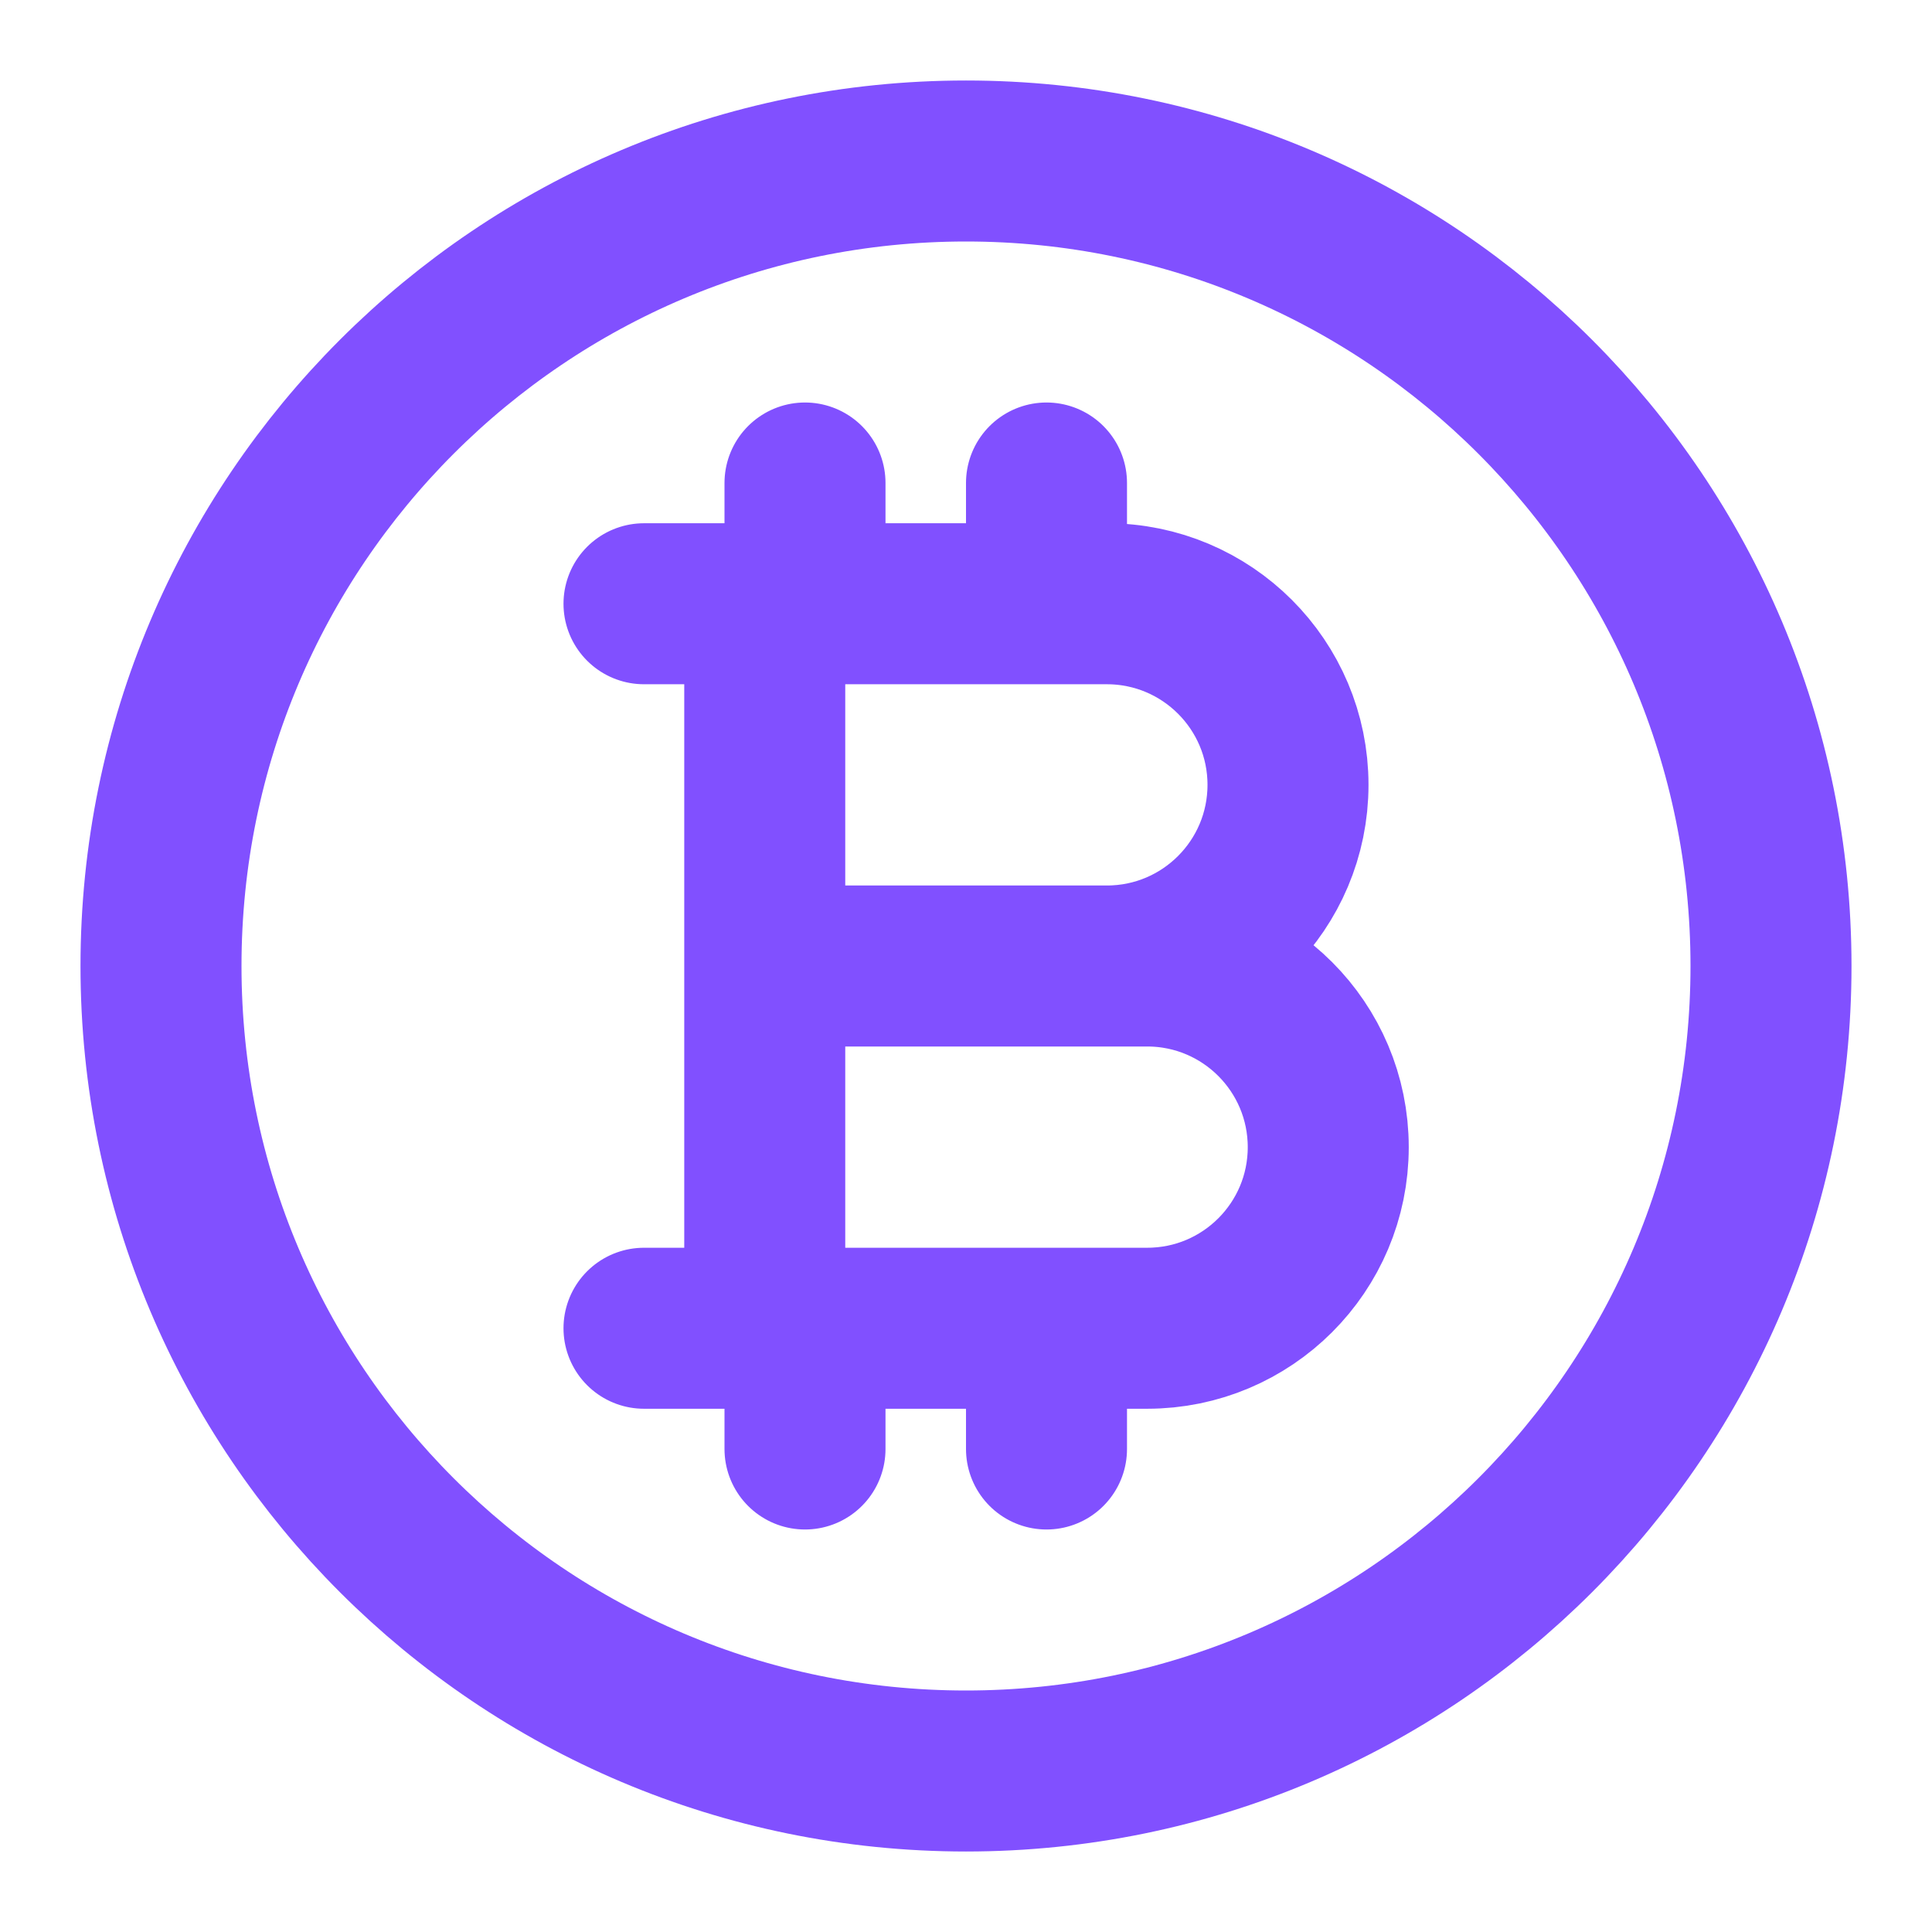 <svg width="18" height="18" viewBox="0 0 18 18" fill="none" xmlns="http://www.w3.org/2000/svg">
<g clip-path="url(#clip0_14921_142417)">
<path d="M7.125 5.625H10.312C11.245 5.625 12 6.381 12 7.312C12 8.244 11.245 9 10.312 9H7.125H10.688C11.62 9 12.375 9.756 12.375 10.688C12.375 11.62 11.62 12.375 10.688 12.375H7.125M7.125 5.625H6M7.125 5.625V12.375M7.125 12.375H6M7.5 4.5V5.625M7.5 12.375V13.5M9.75 4.5V5.625M9.75 12.375V13.5M16.5 9C16.5 13.142 13.142 16.5 9 16.5C4.858 16.5 1.5 13.142 1.5 9C1.5 4.858 4.858 1.5 9 1.5C13.142 1.5 16.5 4.858 16.5 9Z" stroke="#8150FF" stroke-width="1.5" stroke-linecap="round" stroke-linejoin="round"/>
</g>
<defs>
<clipPath id="clip0_14921_142417">
<rect width="18" height="18" fill="white"/>
</clipPath>
</defs>
</svg>
